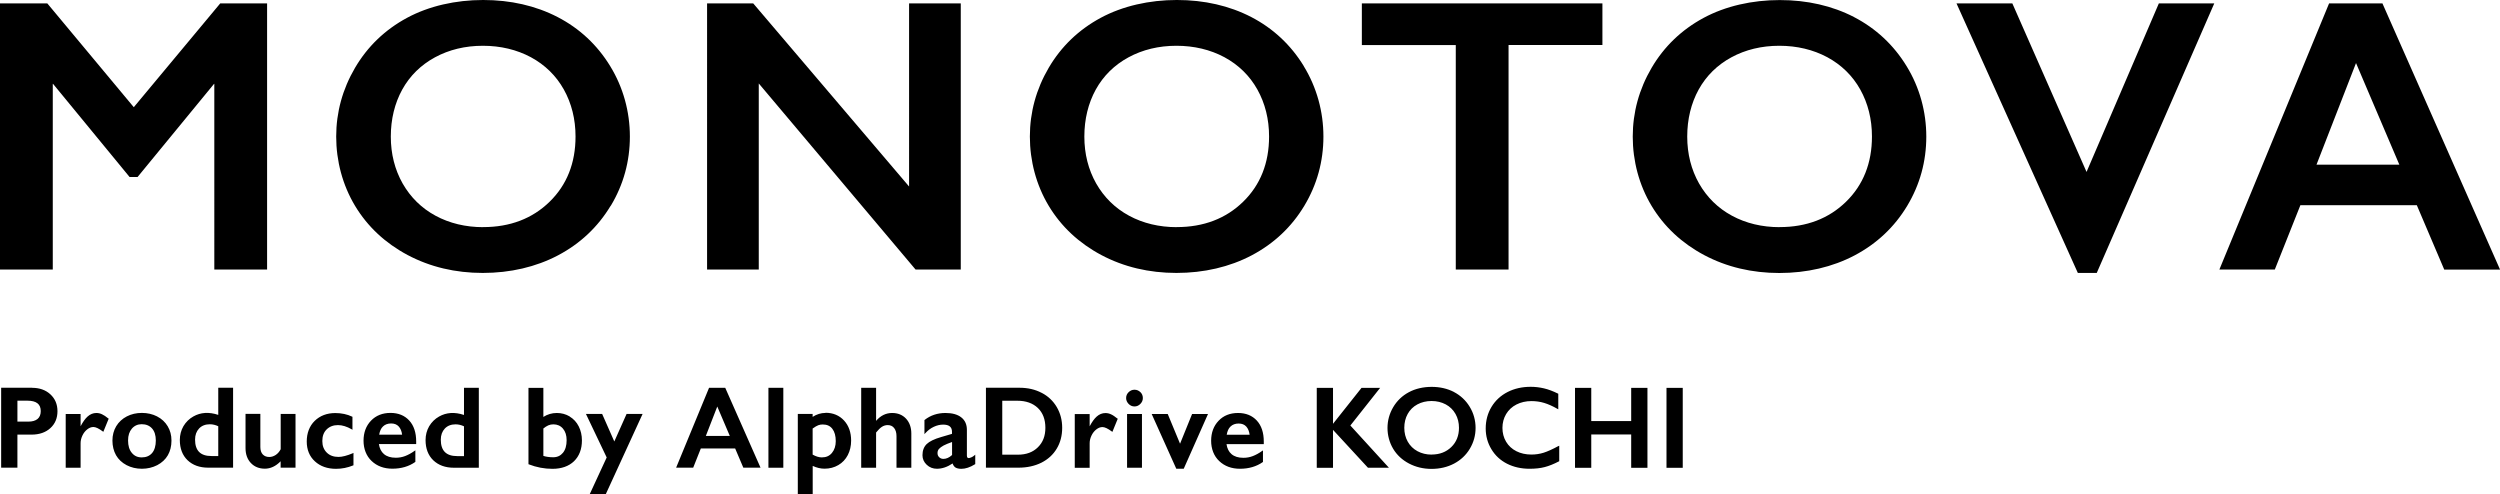 <svg viewBox="0 0 367.57 72.67" xmlns="http://www.w3.org/2000/svg" id="_レイヤー_2"><defs><style>.cls-1{stroke-width:0px;}</style></defs><g id="_レイヤー_1-2"><path d="m4.73,57.01H.17v11.75h2.39v-4.86h2.08c1.14,0,2.07-.32,2.76-.95.7-.63,1.05-1.47,1.05-2.49s-.35-1.84-1.04-2.48c-.69-.64-1.6-.96-2.69-.96Zm-2.17,1.9h1.45c1.33,0,1.98.5,1.98,1.53,0,.52-.16.9-.47,1.16-.32.26-.77.39-1.35.39h-1.61v-3.08Zm13.38,2.61l.04.04-.79,1.93-.08-.06c-.58-.43-1.04-.65-1.38-.65-.3,0-.6.11-.89.34-.3.23-.54.53-.72.91-.18.38-.27.75-.27,1.13v3.61h-2.19v-7.9h2.19v1.8c.34-.64.68-1.12,1.03-1.43.39-.35.82-.52,1.29-.52.28,0,.56.06.83.19.27.12.58.33.93.62Zm7.15-.3c-.67-.34-1.42-.51-2.23-.51s-1.55.17-2.21.51c-.66.34-1.19.83-1.56,1.44-.37.62-.56,1.33-.56,2.12s.18,1.53.53,2.15c.35.61.87,1.1,1.55,1.46.67.35,1.43.53,2.25.53s1.57-.18,2.26-.53c.68-.36,1.21-.85,1.56-1.46.35-.61.53-1.33.53-2.15s-.19-1.49-.55-2.1c-.37-.62-.89-1.11-1.56-1.45Zm-2.25,1.15c.63,0,1.14.21,1.51.62.37.41.56,1.01.56,1.77,0,.8-.19,1.43-.55,1.85-.36.42-.87.64-1.51.64s-1.1-.22-1.47-.67c-.37-.44-.55-1.05-.55-1.81s.19-1.31.56-1.75c.37-.43.86-.65,1.45-.65Zm11.25-1.37c-1.38-.46-2.6-.37-3.66.23-.61.34-1.1.83-1.46,1.43-.35.61-.53,1.29-.53,2.03,0,1.25.38,2.25,1.14,2.98.76.72,1.77,1.09,3.03,1.09h3.66v-11.75h-2.18v3.99Zm0,6.05h-1c-1.62,0-2.41-.79-2.41-2.42,0-.67.2-1.21.59-1.63.39-.41.92-.62,1.58-.62.43,0,.84.1,1.24.29v4.37Zm9.17-6.19h2.19v7.9h-2.19v-.94c-.71.73-1.49,1.09-2.32,1.09s-1.54-.28-2.06-.84c-.52-.55-.78-1.29-.78-2.18v-5.04h2.18v4.87c0,.48.12.85.36,1.1.24.25.56.37.95.37.33,0,.64-.1.95-.3.3-.2.54-.48.73-.84v-5.19Zm10.61,5.77l.1-.04v1.82l-.05.02c-.81.33-1.65.5-2.51.5-1.27,0-2.32-.37-3.11-1.1-.8-.73-1.2-1.71-1.2-2.92s.39-2.27,1.17-3.03c.78-.76,1.8-1.15,3.03-1.15.91,0,1.75.18,2.48.53l.04.02v1.91l-.11-.07c-.71-.41-1.39-.62-2.02-.62-.67,0-1.23.21-1.66.63-.43.42-.64.99-.64,1.71s.22,1.27.65,1.7c.43.43,1.01.64,1.73.64.54,0,1.24-.18,2.1-.54Zm5.54-5.92c-1.17,0-2.13.38-2.86,1.14-.73.76-1.1,1.75-1.1,2.94s.4,2.25,1.19,2.99c.79.75,1.81,1.13,3.05,1.13,1.3,0,2.43-.33,3.35-.98l.03-.02v-1.7l-.12.08c-.47.34-.94.59-1.38.76-.44.17-.9.25-1.38.25-.74,0-1.32-.18-1.74-.54-.4-.34-.65-.84-.74-1.47h5.48v-.38c0-1.3-.34-2.34-1.02-3.08-.68-.74-1.6-1.12-2.76-1.12Zm-1.66,3.2c.09-.53.27-.94.56-1.21.3-.29.7-.44,1.19-.44s.86.15,1.13.45c.26.29.43.69.49,1.2h-3.37Zm12.47-2.9c-1.38-.46-2.6-.37-3.66.23-.61.34-1.1.83-1.46,1.43-.35.61-.53,1.29-.53,2.03,0,1.25.38,2.25,1.14,2.98.76.72,1.77,1.09,3.03,1.09h3.66v-11.75h-2.18v3.99Zm0,6.05h-1c-1.62,0-2.41-.79-2.41-2.42,0-.67.2-1.21.59-1.63.39-.41.92-.62,1.58-.62.43,0,.84.1,1.24.29v4.37Zm15.54-5.83c-.57-.34-1.2-.51-1.89-.51-.73,0-1.39.2-1.98.58v-4.27h-2.19v11.22l.05.02c1.12.44,2.29.66,3.48.66,1.33,0,2.4-.38,3.17-1.12.77-.75,1.16-1.78,1.16-3.06,0-.75-.16-1.45-.47-2.06-.31-.62-.76-1.1-1.32-1.44Zm-3.87,1.77c.25-.2.49-.36.72-.46.23-.1.48-.15.75-.15.58,0,1.06.21,1.41.63.36.42.54.99.54,1.7,0,.79-.18,1.41-.54,1.85-.35.43-.83.66-1.43.66-.55,0-1.04-.07-1.45-.2v-4.02Zm12.23-2.14h2.36l-5.42,11.81h-2.36l2.5-5.41-3.05-6.4h2.38l.02.04,1.77,4.01,1.81-4.06Zm14.52-3.84h-2.39l-4.8,11.64-.04.1h2.51l1.12-2.82h5.05l1.2,2.82h2.53l-5.17-11.7-.02-.04Zm.66,7.07h-3.52l1.68-4.32,1.84,4.32Zm5.68-7.07h2.19v11.75h-2.19v-11.75Zm8.39,3.69c-.66,0-1.3.2-1.89.58v-.43h-2.18v11.81h2.19v-4.17c.58.27,1.17.41,1.74.41.75,0,1.43-.18,2.03-.53.6-.35,1.06-.84,1.39-1.47.32-.62.49-1.34.49-2.13,0-1.21-.35-2.2-1.04-2.95-.69-.75-1.61-1.14-2.73-1.14Zm-1.88,2.29c.34-.24.62-.41.82-.48.21-.08.43-.11.66-.11.62,0,1.08.21,1.41.64.33.43.5,1.04.5,1.81,0,.7-.19,1.28-.56,1.73-.37.45-.86.66-1.49.66-.42,0-.87-.14-1.35-.41v-3.84Zm13.72-1.45c.51.55.78,1.29.78,2.18v5.04h-2.18v-4.65c0-.5-.12-.9-.35-1.19-.23-.29-.54-.43-.95-.43-.29,0-.57.08-.84.25-.26.17-.55.45-.86.84v5.18h-2.19v-11.75h2.19v4.86c.65-.77,1.45-1.16,2.36-1.16.84,0,1.53.28,2.05.84Zm9.62,5.68c-.17.08-.3.12-.39.12-.13,0-.28-.04-.28-.36v-3.79c0-.78-.27-1.4-.82-1.83-.54-.43-1.32-.65-2.33-.65-1.17,0-2.2.34-3.06,1.02l-.03.02v2.07l.13-.14c.37-.41.79-.73,1.25-.94.45-.21.91-.32,1.37-.32.88,0,1.3.35,1.3,1.06v.3l-1.6.47c-1,.29-1.72.64-2.12,1.03-.41.4-.62.95-.62,1.64,0,.54.21,1.02.63,1.41.41.39.92.58,1.49.58.77,0,1.54-.26,2.31-.78.09.27.23.47.41.59.21.13.5.2.88.2.6,0,1.28-.22,2-.67l.04-.02v-1.39l-.13.11c-.11.1-.26.2-.43.28Zm-2.85-2.23v1.9c-.42.38-.85.57-1.27.57-.25,0-.45-.08-.62-.24-.17-.16-.25-.36-.25-.62,0-.24.07-.43.21-.6.15-.17.38-.34.69-.51.31-.16.72-.33,1.23-.51Zm13.17-7.24c-.95-.5-2.04-.75-3.26-.75h-4.93v11.75h4.8c1.25,0,2.38-.25,3.35-.73.97-.49,1.73-1.18,2.26-2.07.53-.88.8-1.91.8-3.06s-.27-2.14-.79-3.04c-.53-.9-1.27-1.61-2.22-2.1Zm-5.79,1.16h2.23c1.25,0,2.26.36,3,1.06.74.71,1.11,1.69,1.11,2.91s-.37,2.15-1.1,2.87c-.73.73-1.72,1.09-2.93,1.09h-2.31v-7.94Zm16.94,2.61l.04.04-.79,1.93-.08-.06c-.58-.43-1.04-.65-1.38-.65-.3,0-.6.11-.89.34-.3.23-.54.53-.72.91-.18.38-.27.75-.27,1.13v3.61h-2.19v-7.9h2.19v1.8c.34-.64.68-1.12,1.03-1.43.39-.35.82-.52,1.29-.52.28,0,.56.06.83.19.27.12.57.33.93.62Zm1.41-.66h2.19v7.9h-2.19v-7.9Zm1.96-3.22c.24.24.36.53.36.87s-.12.61-.36.86c-.24.25-.53.38-.87.38s-.62-.13-.86-.37c-.24-.25-.37-.54-.37-.86,0-.34.12-.63.37-.87.25-.24.53-.36.86-.36s.63.12.87.36Zm7.6,3.22h2.34l-3.57,8.05h-1.09l-.02-.04-3.6-8.01h2.36l.02.05,1.79,4.32,1.77-4.37Zm6.75-.15c-1.17,0-2.13.38-2.85,1.14-.73.76-1.1,1.75-1.1,2.94s.4,2.25,1.19,2.99c.79.75,1.81,1.13,3.05,1.13,1.3,0,2.43-.33,3.35-.98l.03-.02v-1.7l-.12.08c-.47.34-.94.59-1.38.76-.44.17-.9.25-1.38.25-.74,0-1.32-.18-1.74-.54-.4-.34-.65-.84-.74-1.47h5.48v-.38c0-1.3-.34-2.34-1.02-3.08-.68-.74-1.61-1.12-2.76-1.12Zm-1.66,3.2c.09-.53.27-.94.56-1.21.3-.29.7-.44,1.19-.44s.86.15,1.13.45c.26.29.42.69.49,1.2h-3.37Zm18.18-1.36l5.67,6.21h-3.08l-.02-.02-5.12-5.55v5.58h-2.39v-11.75h2.39v5.28l4.19-5.28h2.74l-.1.12-4.28,5.41Zm15.23-4.93c-.97-.5-2.07-.75-3.28-.75s-2.39.26-3.36.79c-.97.52-1.74,1.26-2.3,2.21-.55.94-.83,1.97-.83,3.04s.28,2.14.83,3.06c.55.92,1.34,1.65,2.33,2.17.99.52,2.1.79,3.31.79s2.34-.26,3.32-.78c.98-.52,1.76-1.25,2.32-2.19.56-.94.84-1.96.84-3.06s-.29-2.17-.87-3.11c-.57-.94-1.36-1.67-2.32-2.17Zm-3.28,9.21c-.77,0-1.47-.17-2.08-.5-.61-.33-1.09-.8-1.43-1.4-.34-.6-.51-1.29-.51-2.04s.17-1.45.5-2.04c.33-.6.81-1.07,1.42-1.4.61-.33,1.32-.5,2.09-.5s1.47.17,2.09.5c.61.33,1.09.8,1.43,1.4.34.6.51,1.29.51,2.04,0,1.15-.38,2.11-1.13,2.83-.75.73-1.72,1.1-2.88,1.1Zm18.65-1.25l.11-.06v2.28l-.04.02c-.75.39-1.46.68-2.09.84-.64.17-1.39.25-2.23.25-1.23,0-2.34-.25-3.31-.74-.97-.49-1.75-1.21-2.3-2.13-.56-.92-.84-1.95-.84-3.05,0-1.18.29-2.25.86-3.19.57-.94,1.37-1.67,2.37-2.18,1-.51,2.14-.76,3.39-.76.66,0,1.31.08,1.95.23.64.15,1.33.41,2.06.77l.04.02v2.29l-.11-.06c-.71-.41-1.37-.7-1.96-.88-.59-.18-1.22-.27-1.88-.27-.81,0-1.55.17-2.2.5-.65.33-1.16.81-1.52,1.41-.36.61-.54,1.29-.54,2.03s.18,1.44.54,2.04c.36.6.87,1.07,1.51,1.39.65.33,1.39.49,2.21.49.63,0,1.23-.09,1.8-.27.57-.18,1.3-.51,2.17-.98Zm10.69-8.56h2.39v11.75h-2.39v-4.9h-5.87v4.9h-2.39v-11.75h2.39v4.88h5.87v-4.88Zm5.19,0h2.39v11.75h-2.39v-11.75ZM7.76,39.63H0V.5h6.95l.04.04,12.68,15.22L32.38.5h6.89v39.13h-7.76V12.33h-.04l-11.24,13.69h-1.18l-.04-.05L7.8,12.33h-.04v27.3Zm82.04-9.37c1.87-3.11,2.81-6.54,2.81-10.18s-.97-7.22-2.89-10.35c-1.91-3.13-4.52-5.56-7.75-7.23-3.22-1.66-6.9-2.5-10.93-2.5s-7.96.88-11.19,2.62c-3.23,1.74-5.81,4.21-7.65,7.35-1.84,3.14-2.77,6.54-2.77,10.11s.93,7.12,2.77,10.18,4.45,5.49,7.74,7.24c3.3,1.75,7.01,2.63,11.04,2.63s7.81-.87,11.07-2.59,5.86-4.17,7.73-7.28Zm-18.74,3.14c-2.6,0-4.97-.57-7.02-1.68-2.06-1.11-3.68-2.71-4.84-4.74-1.15-2.03-1.74-4.35-1.74-6.9s.57-4.89,1.68-6.91c1.12-2.02,2.73-3.61,4.81-4.74,2.08-1.13,4.45-1.7,7.05-1.7s4.97.57,7.05,1.68c2.07,1.12,3.71,2.71,4.85,4.75,1.14,2.04,1.72,4.37,1.72,6.91,0,3.9-1.28,7.13-3.82,9.6-2.53,2.47-5.81,3.72-9.75,3.72Zm70.2,6.23h-6.64l-.04-.04-23.02-27.32v27.36h-7.6V.5h6.78l.04.04,22.88,26.88V.5h7.6v39.13Zm50.44-29.9c-1.91-3.13-4.52-5.56-7.74-7.23-3.22-1.66-6.9-2.5-10.93-2.5s-7.96.88-11.19,2.62c-3.23,1.74-5.81,4.21-7.65,7.35-1.84,3.14-2.77,6.54-2.77,10.11s.93,7.12,2.77,10.18,4.45,5.49,7.74,7.24c3.3,1.75,7.01,2.63,11.04,2.63s7.81-.87,11.07-2.59,5.86-4.17,7.73-7.28c1.87-3.11,2.81-6.54,2.81-10.18s-.97-7.22-2.89-10.35Zm-18.67,23.67c-2.6,0-4.97-.57-7.02-1.68-2.06-1.11-3.68-2.71-4.84-4.74-1.15-2.03-1.74-4.35-1.74-6.9s.57-4.89,1.68-6.91c1.12-2.02,2.73-3.61,4.81-4.74,2.08-1.13,4.45-1.7,7.05-1.7s4.97.57,7.05,1.68c2.07,1.12,3.71,2.71,4.85,4.75,1.14,2.04,1.72,4.37,1.72,6.91,0,3.9-1.28,7.13-3.82,9.6-2.53,2.47-5.81,3.72-9.75,3.72Zm41-26.77h-13.8V.5h35.37v6.12h-13.8v33.01h-7.76V6.62Zm58.57-4.12c-3.22-1.66-6.9-2.5-10.93-2.5s-7.96.88-11.19,2.62c-3.23,1.74-5.81,4.21-7.65,7.35-1.84,3.14-2.77,6.54-2.77,10.11s.93,7.12,2.77,10.18c1.84,3.06,4.45,5.49,7.74,7.24,3.3,1.75,7.01,2.63,11.04,2.63s7.81-.87,11.07-2.59,5.86-4.17,7.73-7.28c1.87-3.11,2.81-6.54,2.81-10.18s-.97-7.22-2.89-10.35c-1.91-3.13-4.52-5.56-7.74-7.23Zm-10.93,30.89c-2.6,0-4.97-.57-7.02-1.68-2.06-1.11-3.68-2.71-4.84-4.74-1.15-2.03-1.74-4.35-1.74-6.9s.57-4.89,1.68-6.91c1.12-2.02,2.73-3.61,4.81-4.74,2.08-1.13,4.45-1.7,7.05-1.7s4.97.57,7.05,1.68c2.07,1.12,3.71,2.71,4.85,4.75,1.14,2.04,1.72,4.37,1.72,6.91,0,3.9-1.28,7.13-3.82,9.6-2.53,2.47-5.81,3.72-9.75,3.72ZM317.41.5h8.15l-17.28,39.63h-2.78l-.03-.07L287.66.5h8.21l10.91,24.78,10.63-24.78Zm32.91.07l-.03-.07h-7.85l-16.06,38.96-.07.17h8.15l3.76-9.46h17.12l4,9.39.03.08h8.21L350.32.58Zm2.45,23.64h-12.18l5.81-14.94,6.37,14.94Z" class="cls-1"></path></g></svg>